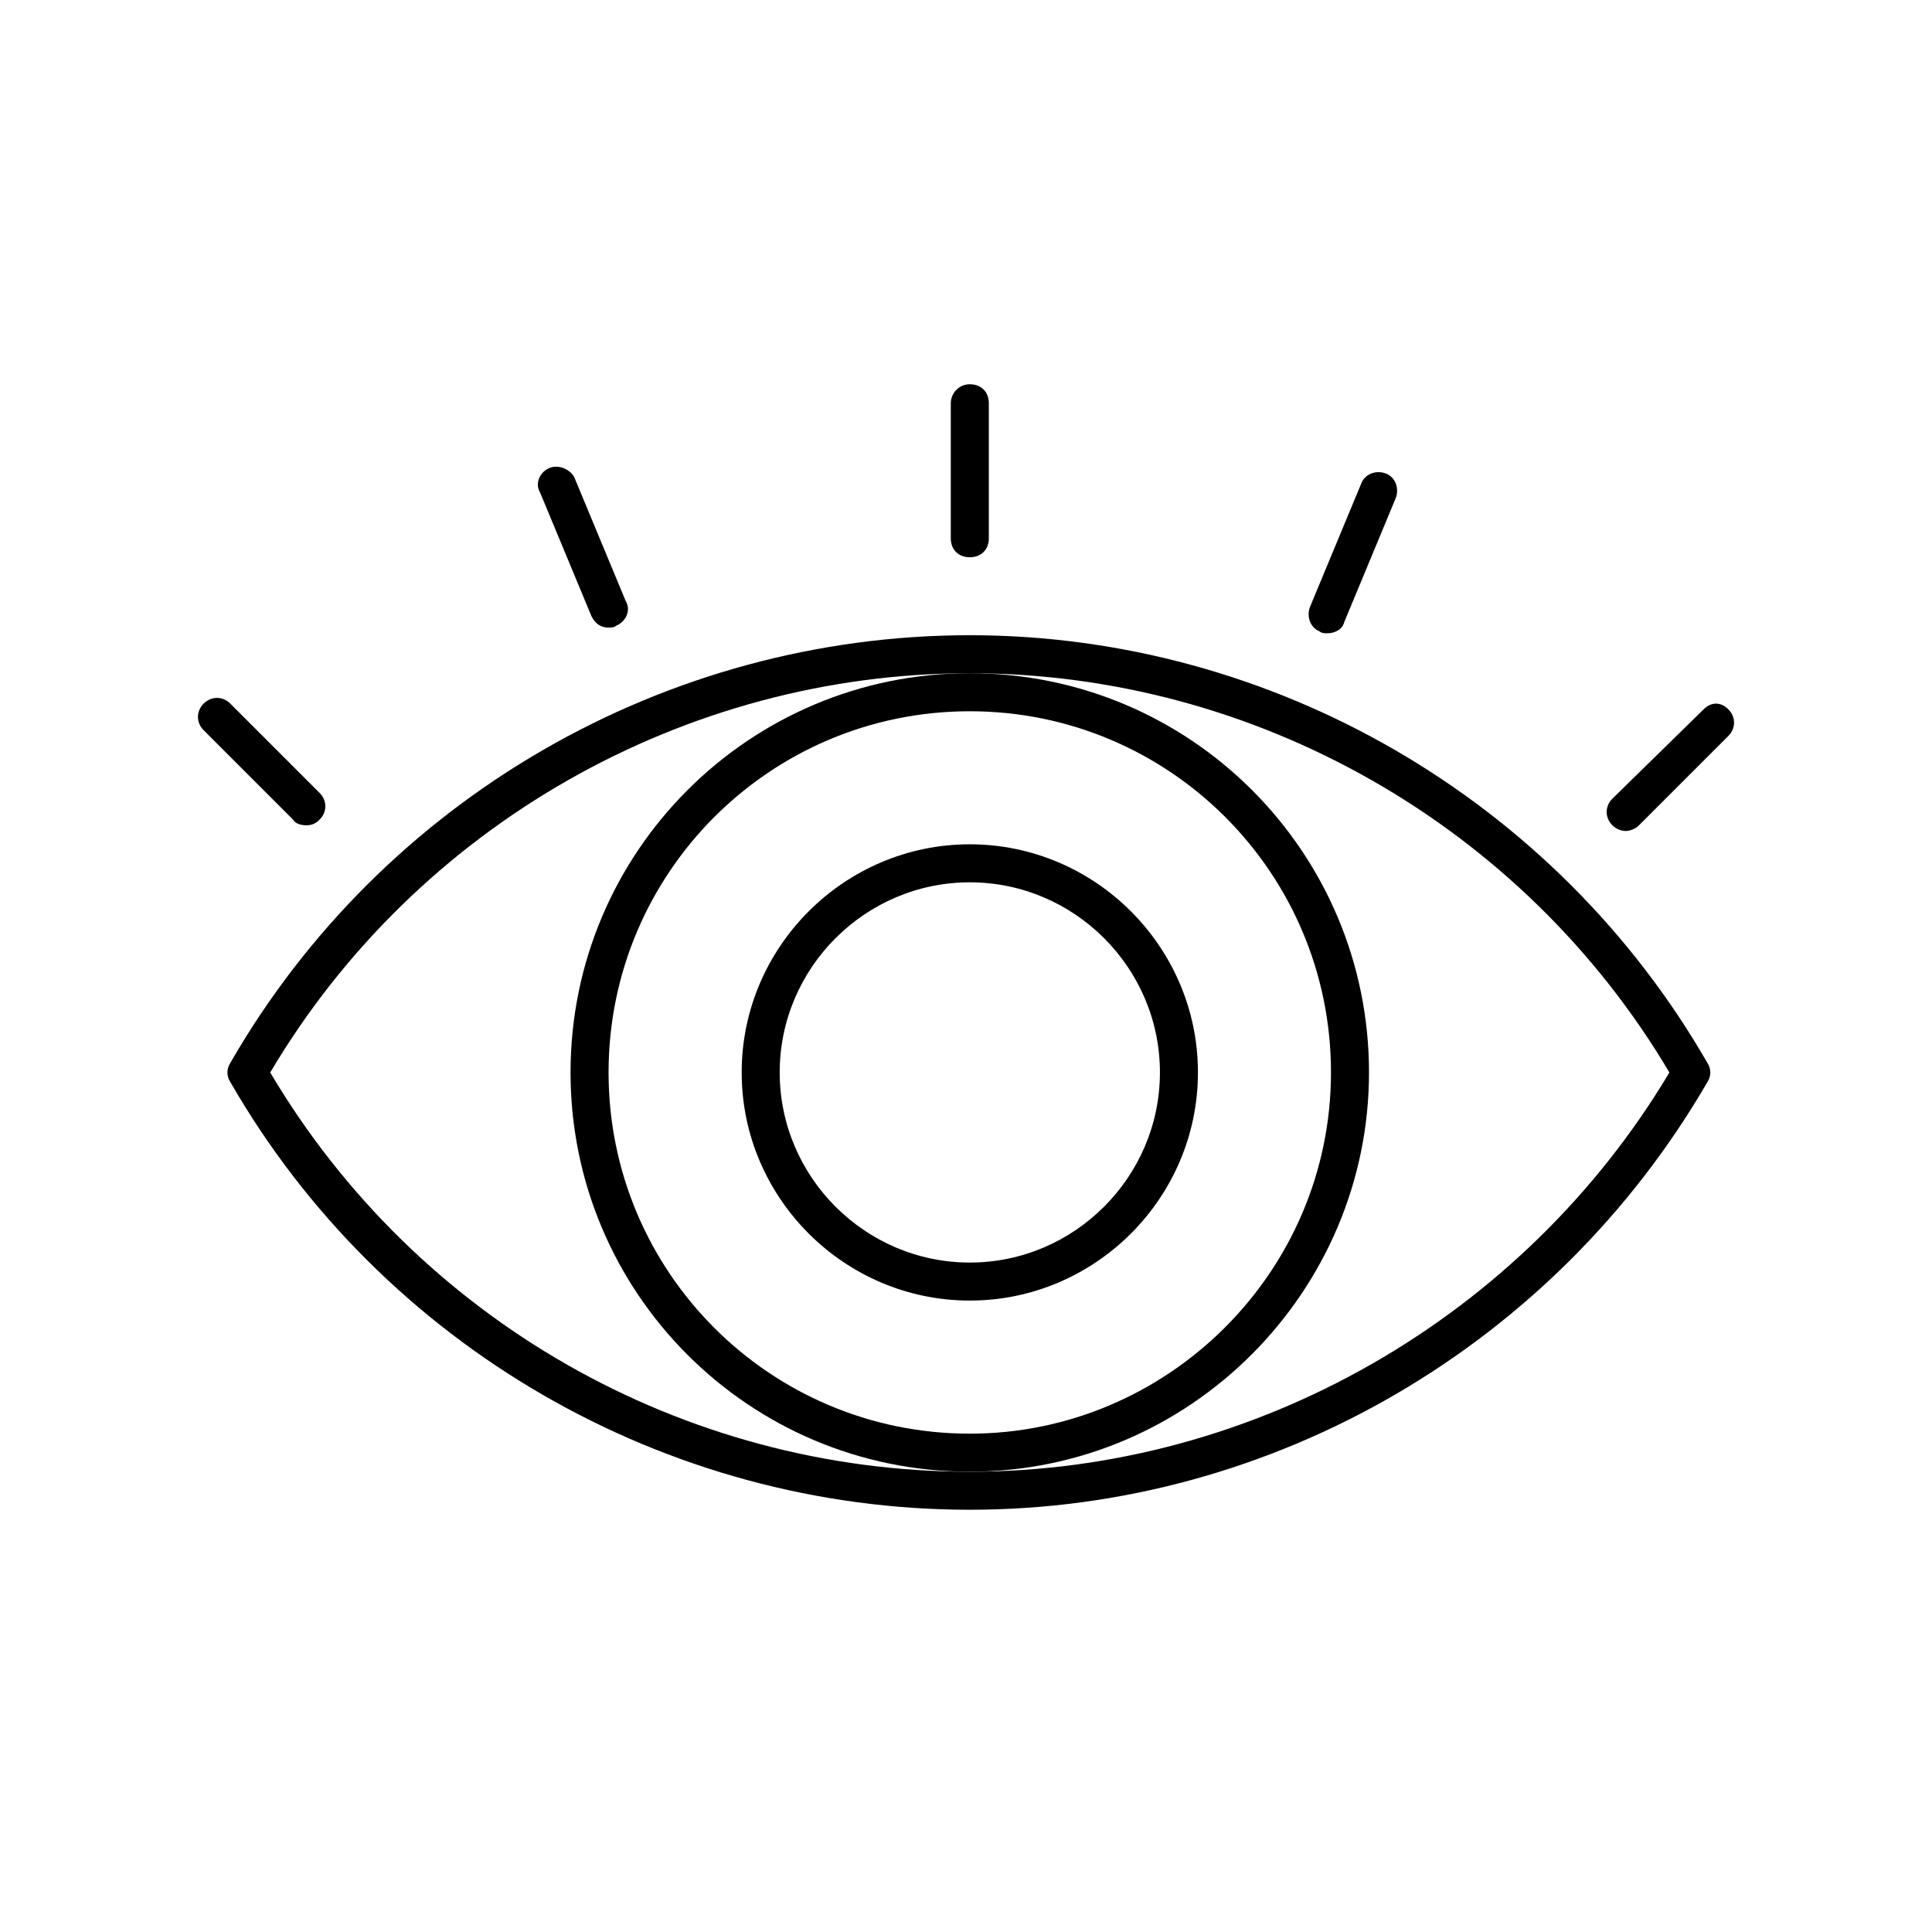 <?xml version="1.0" encoding="UTF-8"?>
<!-- The Best Svg Icon site in the world: iconSvg.co, Visit us! https://iconsvg.co -->
<svg fill="#000000" width="800px" height="800px" version="1.1" viewBox="144 144 512 512" xmlns="http://www.w3.org/2000/svg">
 <g>
  <path d="m595.48 331.98-24.184 23.68c-2.016 2.016-2.016 5.039 0 7.055 1.008 1.008 2.519 1.512 3.527 1.512 1.008 0 2.519-0.504 3.527-1.512l23.68-23.68c2.016-2.016 2.016-5.039 0-7.055s-4.535-2.016-6.551 0z"/>
  <path d="m504.79 272.03-13.602 32.746c-1.008 2.519 0 5.543 2.519 6.551 0.504 0.504 1.512 0.504 2.016 0.504 2.016 0 4.031-1.008 4.535-3.023l13.602-32.746c1.008-2.519 0-5.543-2.519-6.551-2.519-1.008-5.543 0-6.551 2.519z"/>
  <path d="m395.97 250.87v35.77c0 3.023 2.016 5.039 5.039 5.039 3.023 0 5.039-2.016 5.039-5.039v-35.77c0-3.023-2.016-5.039-5.039-5.039-3.023 0-5.039 2.519-5.039 5.039z"/>
  <path d="m289.66 268c-2.519 1.008-4.031 4.031-2.519 6.551l13.602 32.746c1.008 2.016 2.519 3.023 4.535 3.023 0.504 0 1.512 0 2.016-0.504 2.519-1.008 4.031-4.031 2.519-6.551l-13.602-32.746c-1.008-2.016-4.031-3.527-6.551-2.519z"/>
  <path d="m225.18 362.71c1.512 0 2.519-0.504 3.527-1.512 2.016-2.016 2.016-5.039 0-7.055l-23.68-23.68c-2.016-2.016-5.039-2.016-7.055 0s-2.016 5.039 0 7.055l23.68 23.68c0.504 1.008 2.016 1.512 3.527 1.512z"/>
  <path d="m401.01 312.34c-80.609 0-155.68 43.328-195.98 113.36-1.008 1.512-1.008 3.527 0 5.039 40.305 70.031 115.37 113.36 195.98 113.36 80.609 0.004 155.17-43.828 195.48-113.36 1.008-1.512 1.008-3.527 0-5.039-40.305-70.027-115.37-113.36-195.48-113.36zm0 221.68c-76.074 0-146.61-40.305-185.4-105.8 38.793-65.496 109.83-105.8 185.4-105.8 75.57 0 146.61 40.305 185.4 105.8-38.797 64.992-109.83 105.8-185.4 105.8z"/>
  <path d="m506.8 428.21c0-58.441-47.359-105.8-105.8-105.8s-105.8 47.359-105.8 105.8c0 58.441 47.359 105.8 105.8 105.8 58.445 0 105.8-47.863 105.8-105.8zm-105.8 95.727c-52.898 0-95.723-42.824-95.723-95.723 0-52.898 42.824-95.723 95.723-95.723 52.898 0 95.723 42.824 95.723 95.723 0 52.898-43.328 95.723-95.723 95.723z"/>
  <path d="m401.01 367.75c-33.25 0-60.457 27.207-60.457 60.457s27.207 60.457 60.457 60.457 60.457-27.207 60.457-60.457-27.207-60.457-60.457-60.457zm0 110.84c-27.711 0-50.383-22.672-50.383-50.383 0-27.711 22.672-50.383 50.383-50.383 27.711 0 50.383 22.672 50.383 50.383-0.004 27.711-22.676 50.383-50.383 50.383z"/>
 </g>
</svg>